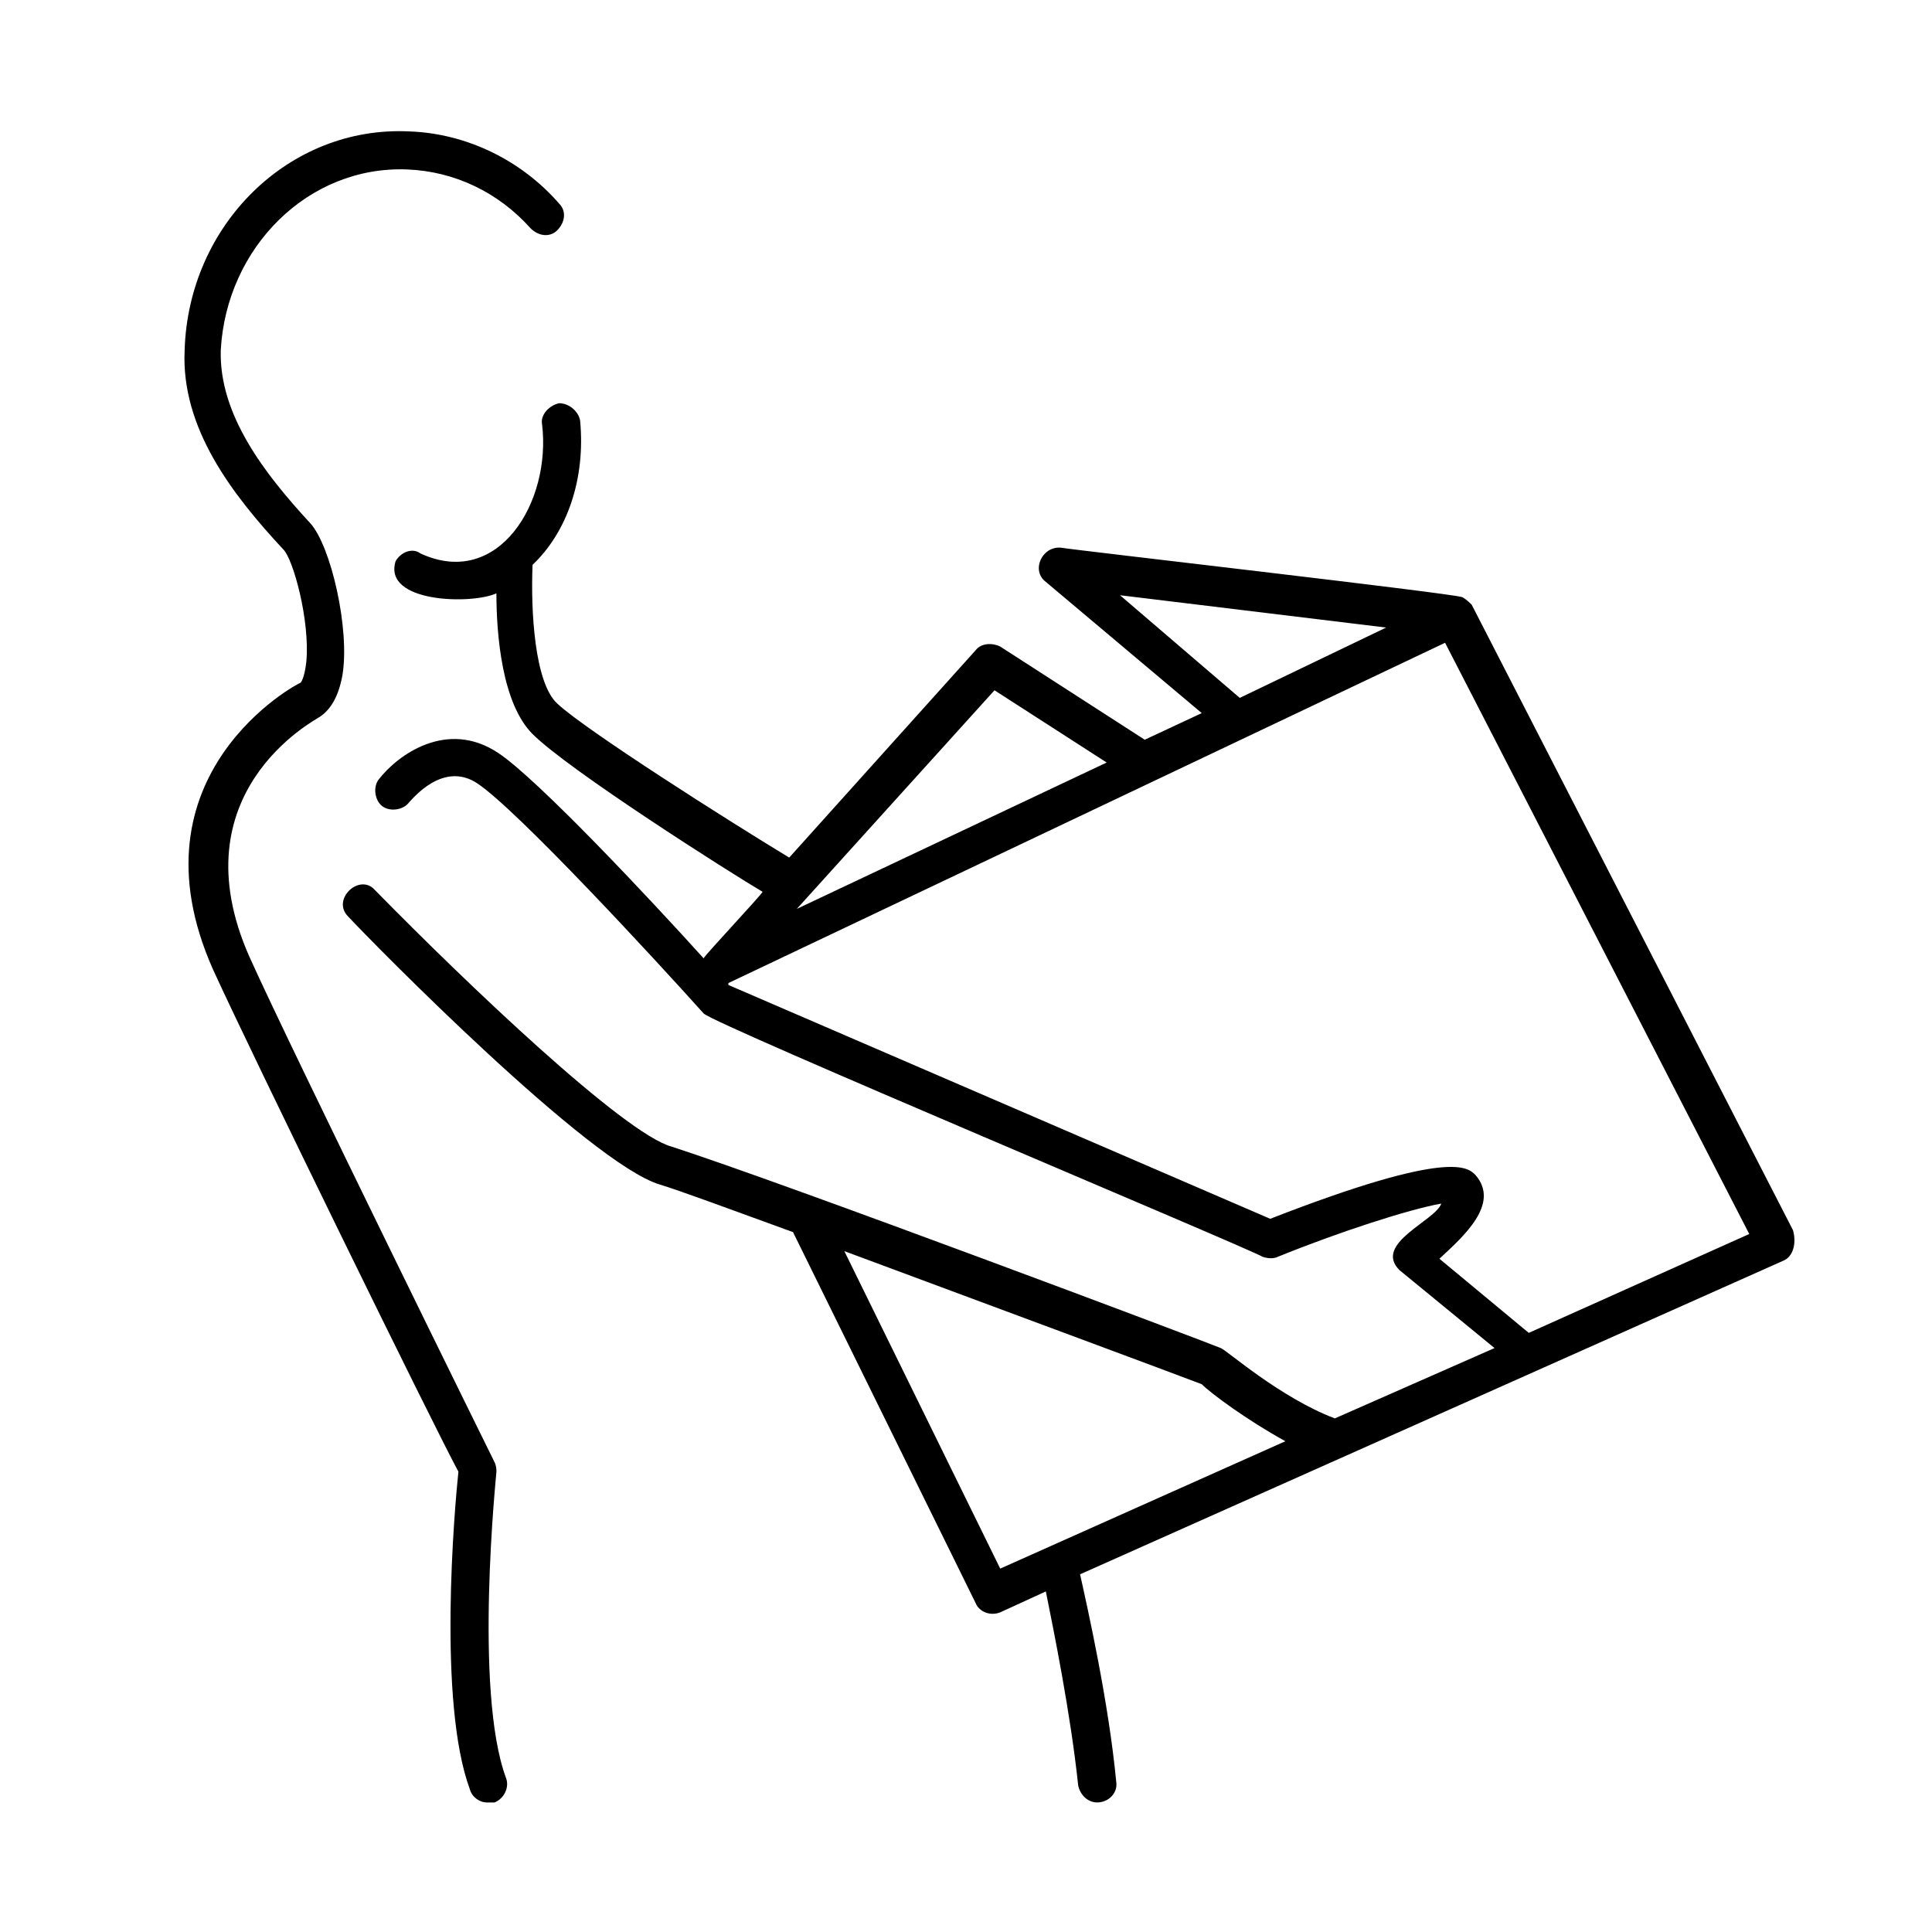 <?xml version="1.0" encoding="UTF-8"?>
<!-- Uploaded to: SVG Repo, www.svgrepo.com, Generator: SVG Repo Mixer Tools -->
<svg fill="#000000" width="800px" height="800px" version="1.1" viewBox="144 144 512 512" xmlns="http://www.w3.org/2000/svg">
 <path d="m278.08 615.12c1.008 2.519-0.504 5.543-3.023 6.551h-2.016c-2.016 0-4.031-1.512-4.535-3.527-8.566-23.176-4.031-74.562-3.023-84.137-6.547-12.09-54.41-109.83-64.992-133-23.172-51.895 22.672-76.078 23.176-76.078 0 0 1.008-1.008 1.512-5.543 1.008-11.082-3.527-27.207-6.047-29.727-13.602-14.609-27.207-32.242-26.199-52.898 1.012-33.25 27.711-59.445 59.453-57.938 15.113 0.504 29.727 7.559 39.801 19.145 2.016 2.016 1.512 5.039-0.504 7.055-2.016 2.016-5.039 1.512-7.055-0.504-8.566-9.574-20.152-15.113-32.746-15.617-26.199-1.008-47.863 20.656-49.375 47.863-0.504 17.129 11.586 32.746 23.68 45.848 5.543 6.047 10.578 28.215 8.566 40.305-1.008 5.543-3.023 9.07-6.047 11.082-1.512 1.008-37.785 20.152-18.641 63.48 11.082 24.688 64.488 133 64.992 134.01 0.504 1.008 0.504 2.016 0.504 2.519 0 0.504-6.047 57.938 2.519 81.113zm338.56-137.04-186.41 83.129c2.016 9.07 7.559 33.754 9.574 54.914 0.504 3.023-2.016 5.543-5.039 5.543-2.519 0-4.535-2.016-5.039-4.535-2.016-19.145-6.551-41.312-8.566-51.387l-12.09 5.543c-2.519 1.008-5.543 0-6.551-2.519l-48.363-98.246c-16.625-6.047-30.23-11.082-35.266-12.594-18.641-5.543-76.074-63.984-82.625-71.039-4.535-4.535 3.023-11.586 7.055-7.055 24.688 25.191 66 64.488 78.594 68.016 29.727 9.574 142.07 51.891 145.6 53.402 1.512 0.504 15.617 13.098 30.23 18.641l42.32-18.641-25.191-20.656c-7.055-7.055 9.574-13.098 11.082-17.633-8.566 1.512-27.207 7.559-43.328 14.105-1.008 0.504-2.519 0.504-4.031 0-3.023-2.012-145.1-61.461-148.12-64.484-13.098-14.609-49.375-53.906-59.953-60.961-9.07-6.047-17.129 4.031-18.137 5.039-1.512 2.016-5.039 2.519-7.055 1.008-2.016-1.512-2.519-5.039-1.008-7.055 5.039-6.551 18.137-16.121 31.738-7.055 10.578 7.055 40.305 38.793 54.41 54.41 0-0.504 15.617-17.129 15.617-17.633-8.566-5.039-51.387-32.242-60.961-41.816-8.062-8.062-9.574-26.199-9.574-37.281-6.543 3.023-30.223 2.519-26.695-8.562 1.512-2.519 4.535-3.527 6.551-2.016 20.656 9.574 34.762-13.602 32.242-34.258-0.504-2.519 2.016-5.039 4.535-5.543 2.519 0 5.039 2.016 5.543 4.535 1.512 15.617-3.527 29.727-12.594 38.289-0.504 12.09 0.504 31.234 6.551 36.777 7.559 7.055 44.84 30.73 61.465 40.809l49.375-54.914c1.512-2.016 4.535-2.016 6.551-1.008l38.289 24.688 15.113-7.055-41.312-34.762c-4.031-3.023-1.008-9.574 4.031-9.07 2.519 0.504 103.79 12.09 106.3 13.098 1.008 0.504 2.016 1.512 2.519 2.016l85.145 165.75c1 3.527-0.008 7.055-2.527 8.062zm-132 47.859c-10.078-5.543-19.648-12.594-22.168-15.113-6.551-2.519-55.418-20.656-94.715-35.266l41.312 84.137zm-12.09-196.99 38.793-18.641-70.535-8.566zm-117.39 55.922 82.121-38.793-29.727-19.145zm252.41 86.152-80.609-156.68-189.93 90.18v0.504l143.59 61.969c47.863-18.641 52.395-13.602 54.41-11.586 6.551 7.559-3.023 16.121-9.574 22.168l23.68 19.648z"/>
</svg>